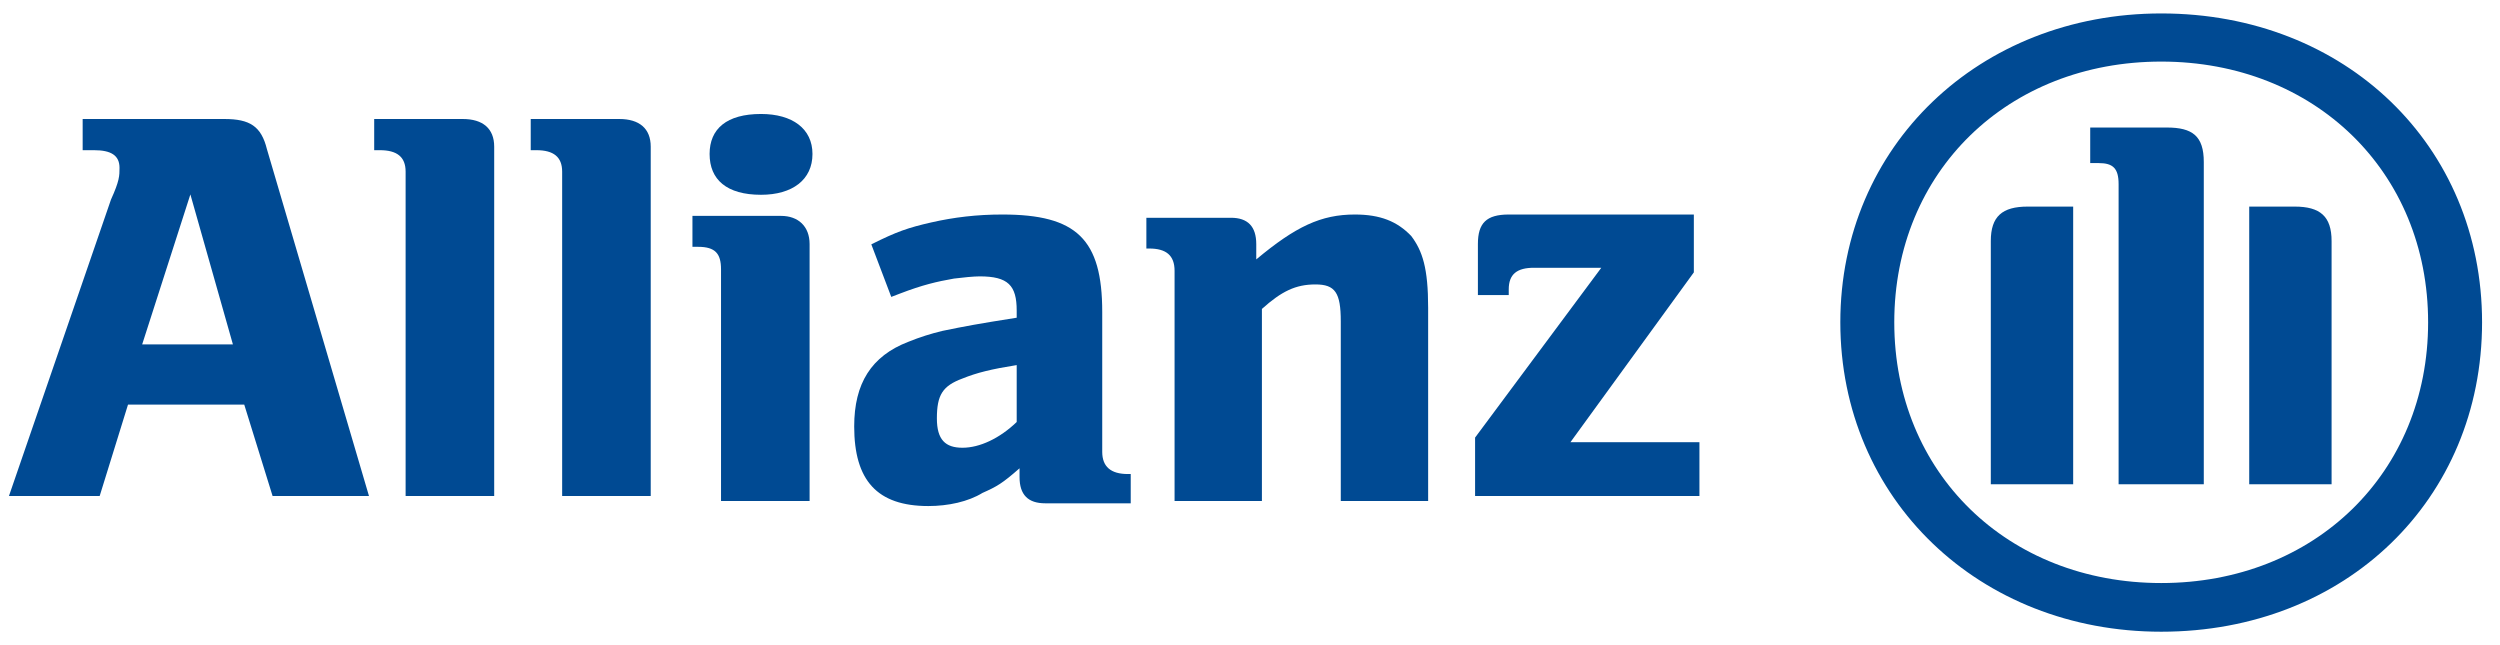<svg xmlns="http://www.w3.org/2000/svg" width="93" height="24" viewBox="0 0 93 24" fill="none">
  <path d="M77.122 18.015V7.685H75.432C74.481 7.685 74.058 8.051 74.058 8.967V18.015H77.122Z" fill="#004A93"/>
  <path d="M86.735 18.015H83.671V7.685H85.362C86.312 7.685 86.735 8.051 86.735 8.967V18.015Z" fill="#004A93"/>
  <path d="M81.981 18.015V6.026C81.981 5.059 81.558 4.744 80.608 4.744H77.756V6.067H78.073C78.601 6.067 78.812 6.26 78.812 6.85V18.015H81.981Z" fill="#004A93"/>
  <path fill-rule="evenodd" clip-rule="evenodd" d="M80.397 0.5C87.263 0.5 92.333 5.426 92.333 11.99C92.333 18.574 87.263 23.5 80.397 23.5C73.636 23.5 68.46 18.574 68.46 11.99C68.46 5.426 73.636 0.5 80.397 0.5ZM80.397 21.689C86.101 21.689 90.326 17.597 90.326 11.99C90.326 6.382 86.101 2.291 80.397 2.291C74.692 2.291 70.467 6.382 70.467 11.99C70.467 17.597 74.692 21.689 80.397 21.689Z" fill="#004A93"/>
  <path d="M30.224 5.728C30.224 4.79 29.48 4.24 28.31 4.24C27.035 4.24 26.397 4.79 26.397 5.728C26.397 6.685 27.035 7.246 28.31 7.246C29.48 7.246 30.224 6.685 30.224 5.728Z" fill="#004A93"/>
  <path d="M30.117 18.638V9.08C30.117 8.418 29.692 8.031 29.054 8.031H25.759V9.182H25.972C26.61 9.182 26.822 9.437 26.822 10.018V18.638H30.117Z" fill="#004A93"/>
  <path d="M18.384 5.456V18.451H15.089V6.384C15.089 5.839 14.77 5.587 14.132 5.587H13.92V4.427H17.215C17.959 4.427 18.384 4.78 18.384 5.456Z" fill="#004A93"/>
  <path fill-rule="evenodd" clip-rule="evenodd" d="M3.708 18.451L4.762 15.051H9.086L10.14 18.451H13.726L9.929 5.547C9.718 4.699 9.297 4.427 8.348 4.427H3.075V5.587H3.497C4.129 5.587 4.446 5.779 4.446 6.243C4.446 6.536 4.446 6.727 4.129 7.423L0.333 18.451H3.708ZM8.664 12.811H5.289L7.082 7.232L8.664 12.811Z" fill="#004A93"/>
  <path d="M24.207 18.451V5.456C24.207 4.78 23.782 4.427 23.038 4.427H19.743V5.587H19.955C20.593 5.587 20.912 5.839 20.912 6.384V18.451H24.207Z" fill="#004A93"/>
  <path fill-rule="evenodd" clip-rule="evenodd" d="M33.473 10.923L33.155 11.045L32.413 9.09C33.367 8.611 33.791 8.469 34.64 8.275C35.488 8.082 36.337 7.98 37.291 7.98C40.048 7.98 41.003 8.896 41.003 11.605V16.809C41.003 17.359 41.321 17.634 41.957 17.634H42.063V18.723H38.882C38.245 18.723 37.927 18.408 37.927 17.746V17.42C37.291 17.98 37.079 18.102 36.549 18.336C36.019 18.662 35.276 18.825 34.534 18.825C32.625 18.825 31.776 17.868 31.776 15.862C31.776 14.263 32.413 13.245 33.791 12.715C34.215 12.542 34.64 12.409 35.064 12.308C35.912 12.134 36.337 12.053 37.821 11.819V11.554C37.821 10.617 37.503 10.281 36.443 10.281C36.23 10.281 35.806 10.322 35.488 10.363C34.852 10.475 34.322 10.597 33.473 10.923ZM37.821 15.699V13.581C36.867 13.733 36.337 13.866 35.806 14.08C35.064 14.355 34.852 14.691 34.852 15.566C34.852 16.361 35.17 16.656 35.806 16.656C36.443 16.656 37.185 16.31 37.821 15.699Z" fill="#004A93"/>
  <path d="M46.943 11.492V18.638H43.694V10.075C43.694 9.498 43.379 9.245 42.75 9.245H42.645V8.101H45.79C46.419 8.101 46.733 8.425 46.733 9.083V9.65C48.2 8.425 49.144 7.98 50.401 7.98C51.345 7.98 51.974 8.233 52.498 8.779C52.917 9.336 53.127 9.974 53.127 11.451V18.638H49.877V11.958C49.877 10.885 49.668 10.581 48.934 10.581C48.2 10.581 47.676 10.834 46.943 11.492Z" fill="#004A93"/>
  <path d="M63.219 16.45H58.42L63.011 10.132V7.98H56.125C55.291 7.98 54.978 8.302 54.978 9.076V10.977H56.125V10.766C56.125 10.193 56.438 9.961 57.064 9.961H59.568L54.873 16.278V18.451H63.219V16.45Z" fill="#004A93"/>
</svg>